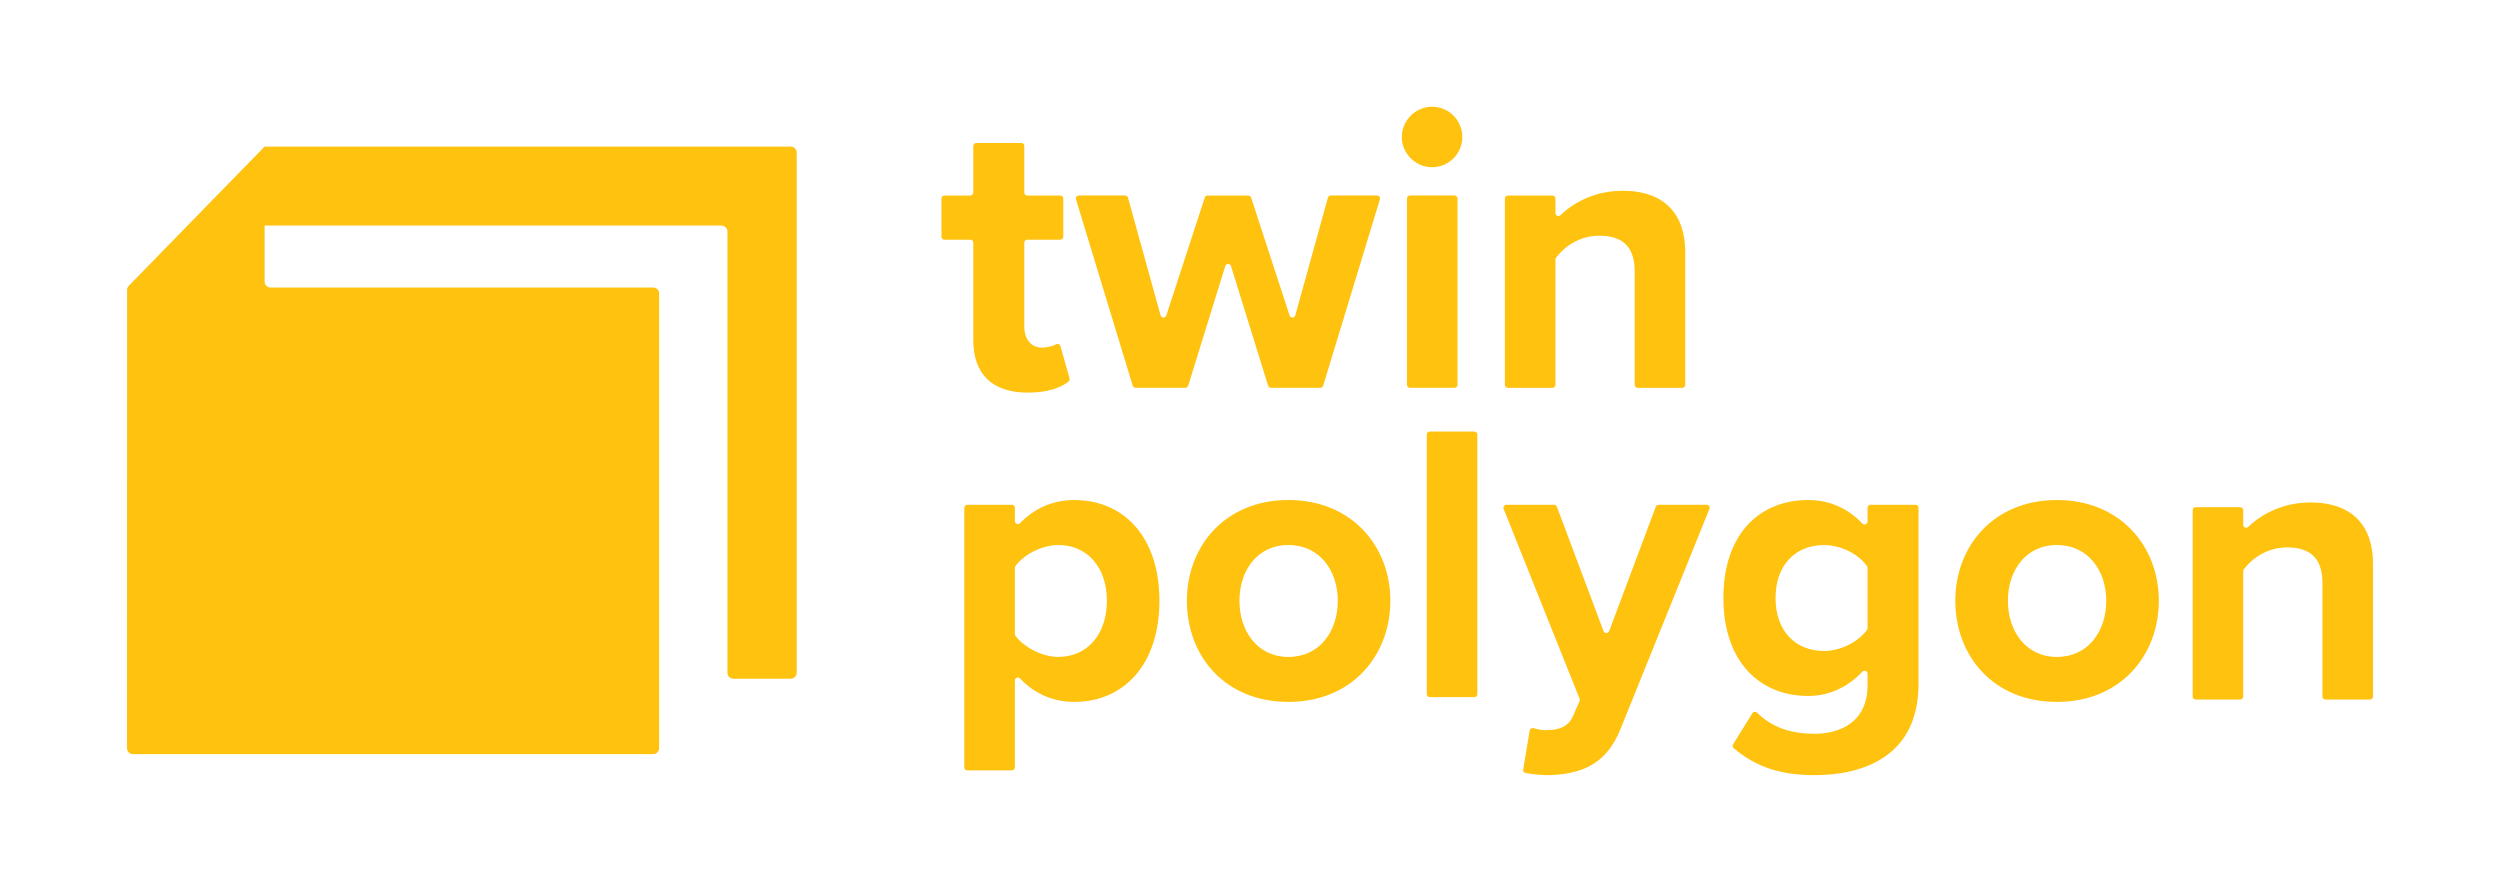 <?xml version="1.0" encoding="UTF-8"?><svg id="Layer_1" xmlns="http://www.w3.org/2000/svg" viewBox="0 0 1080 380.97"><defs><style>.cls-1{fill:#fec20f;stroke-width:0px;}</style></defs><path class="cls-1" d="m420.47,146.9v-42.06c0-.71-.58-1.29-1.29-1.29h-11.18c-.71,0-1.29-.58-1.29-1.29v-16.51c0-.71.58-1.29,1.29-1.29h11.18c.71,0,1.29-.58,1.29-1.29v-20.12c0-.71.58-1.29,1.29-1.29h19.44c.71,0,1.29.58,1.29,1.29v20.12c0,.71.58,1.29,1.29,1.29h14.28c.71,0,1.29.58,1.29,1.29v16.51c0,.71-.58,1.29-1.29,1.29h-14.28c-.71,0-1.29.58-1.29,1.29v36.21c0,5.16,2.75,9.12,7.57,9.12,2.4,0,4.7-.65,6.23-1.47.72-.38,1.6.02,1.82.8l3.93,13.97c.14.49-.01,1.03-.41,1.34-3.37,2.68-9.04,4.8-17.6,4.8-15.31,0-23.57-7.91-23.57-22.71Z"/><path class="cls-1" d="m547.82,166.63l-16.03-51.71c-.38-1.21-2.09-1.21-2.47,0l-16.03,51.71c-.17.54-.67.91-1.23.91h-21.49c-.57,0-1.07-.37-1.24-.92l-24.5-80.5c-.25-.83.37-1.67,1.24-1.67h19.98c.58,0,1.09.39,1.24.95l14.08,50.83c.34,1.23,2.08,1.27,2.47.06l16.62-50.94c.17-.53.67-.89,1.23-.89h17.56c.56,0,1.05.36,1.23.89l16.62,50.94c.4,1.22,2.13,1.18,2.47-.06l14.08-50.83c.15-.56.66-.95,1.24-.95h19.98c.87,0,1.49.84,1.24,1.67l-24.5,80.5c-.17.54-.67.92-1.24.92h-21.31c-.57,0-1.07-.37-1.23-.91Z"/><path class="cls-1" d="m605.58,59.17c0-8.64,8.6-15.3,17.28-12.37,4.69,1.58,8.16,5.8,8.76,10.71.98,7.97-5.2,14.73-12.97,14.73-7.05,0-13.07-5.85-13.07-13.07Z"/><rect class="cls-1" x="607.81" y="84.45" width="21.85" height="83.08" rx="1.29" ry="1.29"/><path class="cls-1" d="m707.47,167.54c-.71,0-1.29-.58-1.29-1.29v-48.94c0-11.53-6.02-15.48-15.31-15.48-8.4,0-15,4.59-18.66,9.46-.17.23-.26.5-.26.79v54.18c0,.71-.58,1.29-1.29,1.29h-19.26c-.71,0-1.29-.58-1.29-1.29v-80.5c0-.71.58-1.29,1.29-1.29h19.26c.71,0,1.29.58,1.29,1.29v6.28c0,1.14,1.36,1.72,2.18.93,5.7-5.53,14.97-10.56,26.89-10.56,18.23,0,27.01,10.32,27.01,26.49v57.37c0,.71-.58,1.29-1.29,1.29h-19.26Z"/><path class="cls-1" d="m437.14,332.81h-19.26c-.71,0-1.29-.58-1.29-1.29v-112.15c0-.71.58-1.29,1.29-1.29h19.26c.71,0,1.29.58,1.29,1.29v5.72c0,1.16,1.42,1.76,2.22.92,6.18-6.46,14.39-10,23.41-10,21.33,0,36.81,15.83,36.81,43.52s-15.48,43.69-36.81,43.69c-8.75,0-16.95-3.29-23.38-10.11-.81-.86-2.25-.32-2.25.86v37.54c0,.71-.58,1.29-1.29,1.29Zm20.04-97.36c-6.9,0-14.79,3.95-18.51,9.12-.16.22-.24.49-.24.77v28.56c0,.28.08.55.25.78,3.73,5,11.61,9.11,18.5,9.11,12.56,0,20.99-9.81,20.99-24.26s-8.43-24.08-20.99-24.08Z"/><path class="cls-1" d="m512.73,259.53c0-23.57,16.51-43.52,43.86-43.52s44.04,19.95,44.04,43.52-16.51,43.69-44.04,43.69-43.86-19.95-43.86-43.69Zm65.2,0c0-12.9-7.74-24.08-21.33-24.08s-21.16,11.18-21.16,24.08,7.57,24.26,21.16,24.26,21.33-11.18,21.33-24.26Z"/><path class="cls-1" d="m616.37,299.87v-112.15c0-.71.58-1.29,1.29-1.29h19.26c.71,0,1.29.58,1.29,1.29v112.15c0,.71-.58,1.29-1.29,1.29h-19.26c-.71,0-1.29-.58-1.29-1.29Z"/><path class="cls-1" d="m660.82,315.63c.13-.77.91-1.28,1.66-1.05,1.76.54,3.88.86,5.49.86,5.68,0,9.46-1.55,11.52-6.02l2.88-6.56c.14-.32.15-.68.02-1l-32.81-82.02c-.34-.85.29-1.77,1.2-1.77h20.59c.54,0,1.02.33,1.21.84l20.15,53.74c.42,1.12,2,1.12,2.42,0l20.15-53.74c.19-.5.67-.84,1.21-.84h20.76c.92,0,1.54.93,1.2,1.77l-38.33,94.9c-6.19,15.65-17.2,19.78-31.48,20.13-2.24,0-6.68-.39-9.62-.94-.69-.13-1.13-.79-1.02-1.48l2.8-16.82Z"/><path class="cls-1" d="m757.06,308.07c.44-.71,1.41-.8,2-.21,6.55,6.52,14.93,9.13,24.84,9.13,10.49,0,22.88-4.64,22.88-20.99v-4.96c0-1.18-1.44-1.72-2.25-.86-6.27,6.66-14.35,10.47-23.38,10.47-20.81,0-36.64-14.62-36.64-42.32s15.65-42.32,36.64-42.32c8.9,0,16.98,3.42,23.39,10.15.81.85,2.24.31,2.24-.87v-5.93c0-.71.58-1.29,1.29-1.29h19.44c.71,0,1.29.58,1.29,1.29v76.12c0,31.65-24.43,39.39-44.9,39.39-13.89,0-24.85-3.09-34.94-11.65-.49-.41-.59-1.13-.26-1.67l8.35-13.48Zm49.72-62.74c0-.27-.08-.53-.23-.75-3.71-5.33-11.44-9.12-18.52-9.12-12.39,0-20.99,8.6-20.99,22.88s8.6,22.88,20.99,22.88c7.07,0,14.8-3.95,18.51-9.12.16-.22.24-.49.24-.76v-26Z"/><path class="cls-1" d="m844.7,259.53c0-23.57,16.51-43.52,43.87-43.52s44.04,19.95,44.04,43.52-16.51,43.69-44.04,43.69-43.87-19.95-43.87-43.69Zm65.2,0c0-12.9-7.74-24.08-21.33-24.08s-21.16,11.18-21.16,24.08,7.57,24.26,21.16,24.26,21.33-11.18,21.33-24.26Z"/><path class="cls-1" d="m1004.59,302.19c-.71,0-1.29-.58-1.29-1.29v-48.94c0-11.53-6.02-15.48-15.31-15.48-8.4,0-15,4.59-18.66,9.46-.17.23-.26.5-.26.79v54.18c0,.71-.58,1.29-1.29,1.29h-19.26c-.71,0-1.29-.58-1.29-1.29v-80.5c0-.71.58-1.29,1.29-1.29h19.26c.71,0,1.29.58,1.29,1.29v6.28c0,1.14,1.36,1.72,2.18.93,5.7-5.53,14.97-10.56,26.89-10.56,18.23,0,27.01,10.32,27.01,26.49v57.37c0,.71-.58,1.29-1.29,1.29h-19.26Z"/><path class="cls-1" d="m344.17,65.89v224.73c0,1.42-1.15,2.58-2.57,2.58h-24.77c-1.43,0-2.58-1.16-2.58-2.58V100.02c0-1.43-1.15-2.58-2.57-2.58H114.31v24.2c-.01,1.42,1.15,2.58,2.57,2.58h165.28c1.42,0,2.58,1.16,2.58,2.58v196.4c0,1.42-1.16,2.58-2.58,2.58H57.43c-1.42,0-2.57-1.16-2.57-2.58l.04-197.94c0-.67.26-1.31.73-1.79l58.67-60.15h227.3c1.42,0,2.57,1.15,2.57,2.57Z"/></svg>